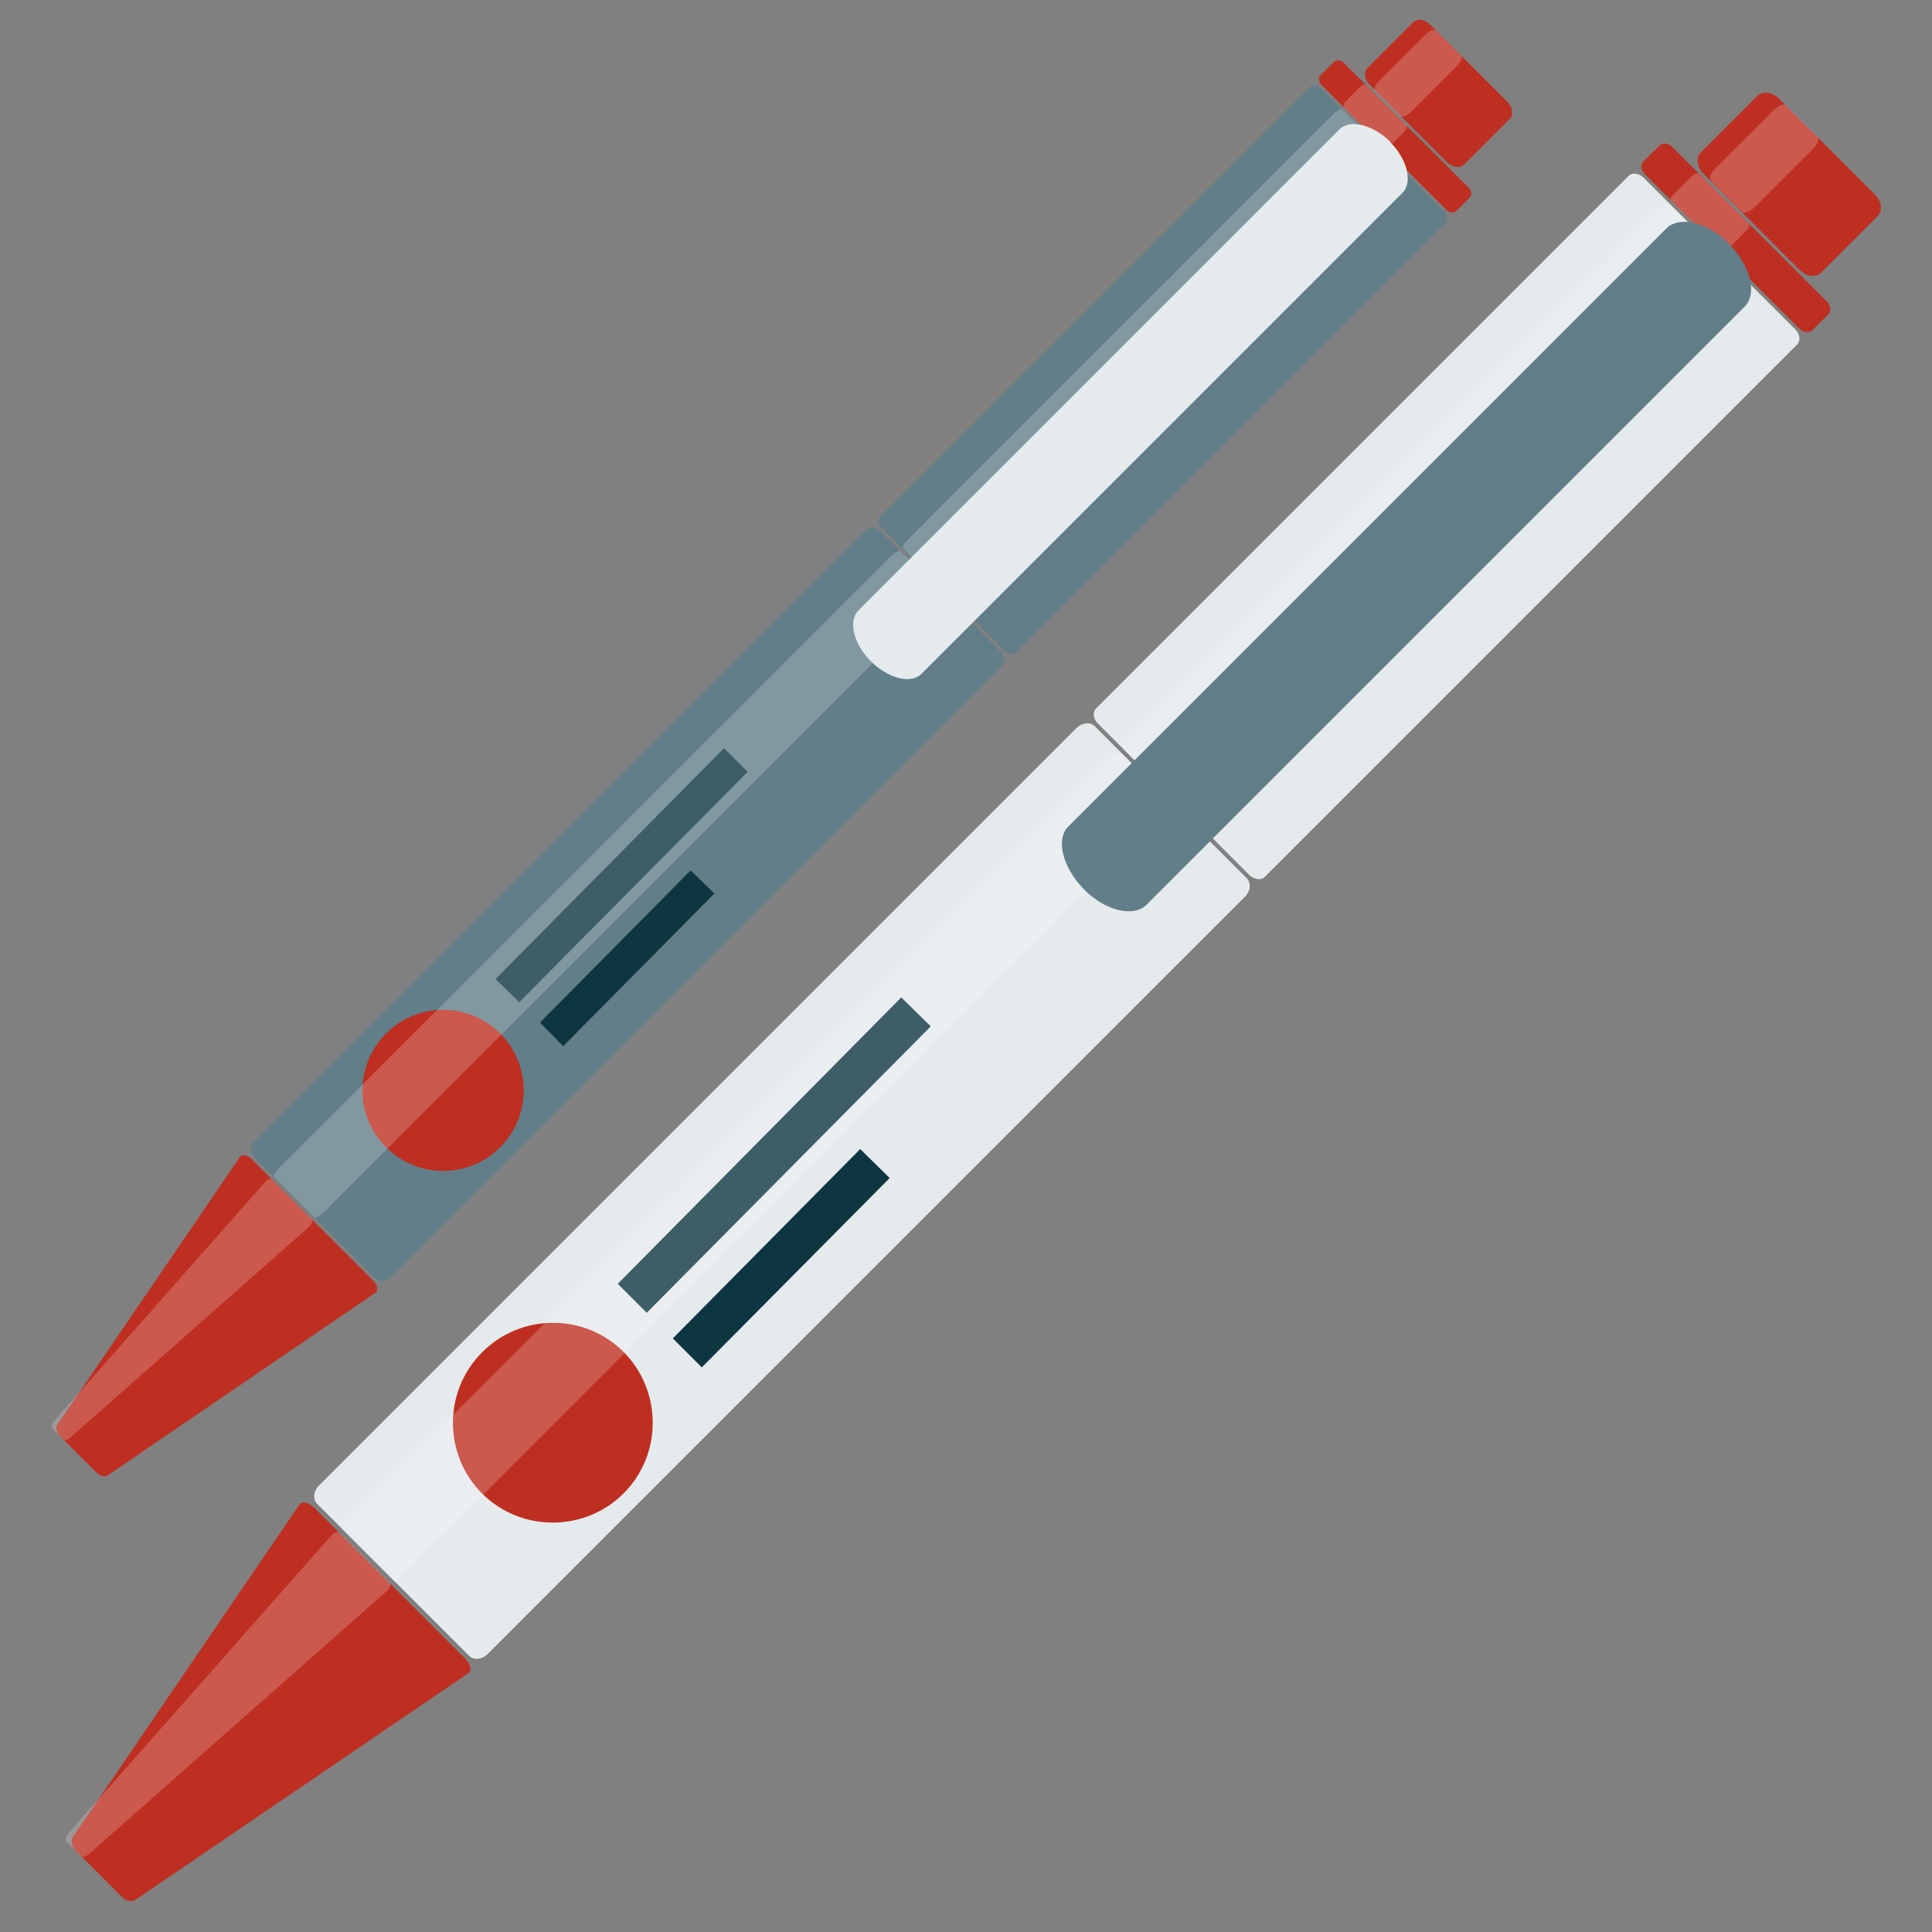 <?xml version="1.0" encoding="UTF-8"?>
<svg id="Ebene_1" data-name="Ebene 1" xmlns="http://www.w3.org/2000/svg" version="1.1" viewBox="0 0 400 400">
  <rect x="0" y="0" width="400" height="400" fill="#808080" stroke="none"/>
  <defs>
    <style>
      .cls-1 {
        opacity: 0;
      }

      .cls-2 {
        fill: #e5eaed;
      }

      .cls-2, .cls-3, .cls-4, .cls-5, .cls-6, .cls-7, .cls-8 {
        stroke-width: 0px;
      }

      .cls-2, .cls-3, .cls-4, .cls-7, .cls-8 {
        fill-rule: evenodd;
      }

      .cls-3 {
        fill: #627e89;
      }

      .cls-4, .cls-6 {
        fill: #be2f21;
      }

      .cls-5, .cls-8 {
        fill: #0e3641;
      }

      .cls-9 {
        opacity: .2;
      }

      .cls-7 {
        fill: #fff;
      }
    </style>
  </defs>
  <g>
    <g>
      <path class="cls-4" d="M296.1,5.1l16,16c1.1,1.1,1.3,2.7.5,3.5l-9.5,9.5c-.8.8-2.4.6-3.5-.5l-16-16c-1.1-1.1-1.3-2.7-.5-3.5l9.5-9.5c.8-.8,2.4-.6,3.5.5h0Z"/>
      <path class="cls-3" d="M273.6,18.4l25.3,25.3c.8.8.9,1.9.3,2.5l-88.8,88.8c-.6.6-1.7.4-2.5-.3l-25.3-25.3c-.8-.8-.9-1.9-.3-2.5l88.8-88.8c.6-.6,1.7-.5,2.5.3h0Z"/>
      <path class="cls-3" d="M52.5,239.4l25.3,25.3c.8.8,2.1.7,3-.2l126.3-126.3c.9-.9,1-2.3.2-3.1l-25.3-25.3c-.8-.8-2.1-.7-3,.2l-126.3,126.3c-.9.9-1,2.3-.2,3h0Z"/>
      <path class="cls-4" d="M52,239.9l25.3,25.3c.8.8,1.1,1.9.5,2.4l-55.4,37.8c-.6.4-1.6.3-2.4-.5l-7.6-7.6c-.8-.8-.9-1.7-.5-2.4l37.8-55.4c.4-.6,1.6-.3,2.3.4h0Z"/>
      <path class="cls-4" d="M278.3,13.1l25.7,25.7c.7.7.8,1.6.3,2.1l-2.8,2.8c-.5.5-1.5.4-2.1-.3l-25.7-25.7c-.7-.7-.8-1.6-.3-2.1l2.8-2.8c.5-.5,1.5-.4,2.1.3h0Z"/>
    </g>
    <g>
      <g>
        <polygon class="cls-5" points="154.8 159.8 107.5 207.5 102.6 202.7 149.9 154.9 154.8 159.8"/>
        <polygon class="cls-5" points="147.9 185 116.6 216.6 111.8 211.7 143 180.2 147.9 185"/>
      </g>
      <path class="cls-6" d="M103.5,213.9c6.5,6.5,6.6,17,.1,23.6-6.5,6.5-17,6.6-23.6.1-6.6-6.5-6.6-17-.1-23.6,6.5-6.5,17-6.6,23.6-.1Z"/>
    </g>
    <g class="cls-1">
      <path class="cls-8" d="M306.5,15.5l5.2,5.2c.4.4,0,1.3-.9,2.2l-9.5,9.5c-.8.8-1.8,1.2-2.2.9l-5.2-5.2c-.4-.4,0-1.3.9-2.2l9.5-9.5c.8-.8,1.8-1.2,2.2-.9h0Z"/>
      <path class="cls-8" d="M287,31.8l8.3,8.3c.3.3,0,1-.6,1.5l-88.8,88.8c-.6.6-1.3.9-1.5.6l-8.3-8.3c-.2-.2,0-.9.6-1.5l88.8-88.8c.6-.6,1.3-.9,1.5-.6h0Z"/>
      <path class="cls-8" d="M66,252.9l8.3,8.3c.2.3,1.2-.3,2.1-1.2l126.3-126.3c.9-.9,1.4-1.8,1.2-2.1l-8.3-8.3c-.2-.2-1.2.3-2.1,1.2l-126.3,126.3c-.9.9-1.4,1.9-1.2,2.1h0Z"/>
      <path class="cls-8" d="M65.5,253.4l8.3,8.3c.3.3,0,.9-.5,1.4l-49.5,43.7c-.5.5-1.2.7-1.4.5l-2.5-2.5c-.2-.2,0-.9.5-1.4l43.7-49.5c.5-.5,1.2-.7,1.4-.5h0Z"/>
      <path class="cls-8" d="M292,26.8l8.4,8.4c.2.2,0,.8-.5,1.3l-2.8,2.8c-.5.5-1.1.7-1.3.5l-8.4-8.4c-.2-.2,0-.8.5-1.3l2.8-2.8c.5-.5,1.1-.7,1.3-.5h0Z"/>
    </g>
    <g class="cls-9">
      <path class="cls-7" d="M297.3,6.3l5.2,5.2c.4.4,0,1.3-.9,2.2l-9.5,9.5c-.8.8-1.8,1.2-2.2.9l-5.2-5.2c-.4-.4,0-1.3.9-2.2l9.5-9.5c.8-.8,1.8-1.2,2.2-.9h0Z"/>
      <path class="cls-7" d="M277.9,22.7l8.3,8.3c.2.2,0,.9-.6,1.5l-88.8,88.8c-.6.6-1.3.9-1.5.6l-8.3-8.3c-.2-.2,0-.9.6-1.5l88.8-88.8c.6-.6,1.3-.9,1.5-.6h0Z"/>
      <path class="cls-7" d="M56.8,243.7l8.3,8.3c.3.3,1.2-.3,2.1-1.2l126.3-126.3c.9-.9,1.4-1.8,1.2-2.1l-8.3-8.3c-.2-.2-1.2.3-2.1,1.2l-126.3,126.3c-.9.9-1.4,1.8-1.2,2.1h0Z"/>
      <path class="cls-7" d="M56.3,244.2l8.3,8.3c.2.2,0,.9-.5,1.4l-49.5,43.7c-.5.5-1.2.7-1.4.5l-2.5-2.5c-.2-.2,0-.9.5-1.4l43.7-49.5c.5-.6,1.2-.7,1.4-.5h0Z"/>
      <path class="cls-7" d="M282.8,17.6l8.4,8.4c.2.2,0,.8-.5,1.3l-2.8,2.8c-.5.5-1.1.7-1.3.5l-8.4-8.4c-.2-.2,0-.8.5-1.3l2.8-2.8c.5-.5,1.1-.7,1.3-.5h0Z"/>
    </g>
    <path class="cls-2" d="M287.8,29.4h0c3.6,3.6,4.7,8.3,2.6,10.5l-99.6,99.6c-2.2,2.2-6.9,1-10.5-2.6h0c-3.6-3.6-4.7-8.3-2.6-10.5l99.6-99.6c2.2-2.2,6.9-1,10.5,2.5h0Z"/>
  </g>
  <g>
    <g>
      <path class="cls-4" d="M368.3,20.4l19.9,19.9c1.4,1.4,1.6,3.3.6,4.4l-11.8,11.8c-1,1-3,.8-4.4-.6l-19.9-19.9c-1.4-1.4-1.6-3.3-.6-4.4l11.8-11.8c1-1,3-.8,4.4.6h0Z"/>
      <path class="cls-2" d="M340.3,36.8l31.4,31.4c1,1,1.1,2.3.4,3.1l-110.3,110.3c-.7.7-2.1.5-3.1-.4l-31.4-31.4c-1-1-1.1-2.3-.4-3.1l110.3-110.3c.7-.7,2.1-.6,3.1.4h0Z"/>
      <path class="cls-2" d="M65.7,311.4l31.4,31.4c1,1,2.7.8,3.8-.3l156.9-156.9c1.1-1.1,1.3-2.8.3-3.8l-31.4-31.4c-1-1-2.6-.8-3.8.3l-156.9,156.9c-1.1,1.1-1.3,2.8-.3,3.8h0Z"/>
      <path class="cls-4" d="M65,312.1l31.4,31.4c1,1,1.3,2.4.6,2.9l-68.9,46.9c-.7.5-2,.4-2.9-.6l-9.5-9.5c-.9-.9-1.1-2.2-.6-2.9l46.9-68.8c.5-.8,2-.4,2.9.6h0Z"/>
      <path class="cls-4" d="M346.2,30.4l32,32c.8.8,1,2,.4,2.6l-3.4,3.4c-.6.6-1.8.5-2.6-.3l-32-32c-.8-.8-1-2-.4-2.6l3.4-3.4c.6-.6,1.8-.5,2.6.3h0Z"/>
    </g>
    <g>
      <g>
        <polygon class="cls-5" points="192.7 212.5 133.9 271.8 127.9 265.8 186.6 206.5 192.7 212.5"/>
        <polygon class="cls-5" points="184.2 243.9 145.3 283.1 139.3 277.1 178.1 237.9 184.2 243.9"/>
      </g>
      <path class="cls-6" d="M129,279.8c8.1,8,8.2,21.2.2,29.3-8,8.1-21.2,8.2-29.3.2-8.1-8-8.2-21.2-.1-29.3,8-8.1,21.2-8.2,29.3-.1Z"/>
    </g>
    <g class="cls-1">
      <path class="cls-8" d="M381.2,33.2l6.5,6.5c.4.4,0,1.7-1.1,2.7l-11.8,11.8c-1,1-2.3,1.5-2.7,1.1l-6.5-6.5c-.4-.4,0-1.7,1.1-2.7l11.8-11.8c1-1,2.3-1.5,2.7-1.1h0Z"/>
      <path class="cls-8" d="M357,53.6l10.3,10.3c.3.3,0,1.2-.8,1.9l-110.3,110.3c-.7.7-1.6,1.1-1.9.8l-10.3-10.3c-.3-.3,0-1.2.8-1.9l110.3-110.3c.7-.7,1.6-1.1,1.9-.8h0Z"/>
      <path class="cls-8" d="M82.4,328.2l10.3,10.3c.3.3,1.5-.3,2.6-1.5l156.9-156.9c1.1-1.1,1.8-2.3,1.5-2.6l-10.3-10.3c-.3-.3-1.5.3-2.6,1.5l-156.9,156.9c-1.1,1.1-1.8,2.3-1.5,2.6h0Z"/>
      <path class="cls-8" d="M81.8,328.8l10.3,10.3c.3.3,0,1.2-.6,1.7l-61.5,54.3c-.7.6-1.4.9-1.8.6l-3.1-3.1c-.3-.3,0-1.1.6-1.8l54.3-61.5c.6-.7,1.4-.9,1.7-.6h0Z"/>
      <path class="cls-8" d="M363.1,47.3l10.4,10.4c.3.3,0,1-.7,1.6l-3.4,3.4c-.6.6-1.4.9-1.6.7l-10.4-10.4c-.3-.3,0-1,.7-1.6l3.4-3.4c.6-.6,1.4-.9,1.6-.7h0Z"/>
    </g>
    <g class="cls-9">
      <path class="cls-7" d="M369.8,21.8l6.5,6.5c.4.4,0,1.7-1.1,2.7l-11.8,11.8c-1.1,1-2.3,1.5-2.7,1.1l-6.5-6.5c-.4-.4,0-1.7,1.1-2.7l11.8-11.8c1-1.1,2.3-1.5,2.7-1.1h0Z"/>
      <path class="cls-7" d="M345.6,42.2l10.3,10.3c.3.3,0,1.2-.8,1.9l-110.3,110.3c-.7.7-1.6,1.1-1.9.8l-10.3-10.3c-.3-.3,0-1.2.8-1.9l110.3-110.3c.7-.7,1.6-1.1,1.9-.8h0Z"/>
      <path class="cls-7" d="M71,316.8l10.3,10.3c.3.3,1.5-.3,2.6-1.5l156.9-156.9c1.1-1.1,1.8-2.3,1.5-2.6l-10.3-10.3c-.3-.3-1.5.3-2.6,1.5l-156.9,156.9c-1.1,1.1-1.8,2.3-1.5,2.6h0Z"/>
      <path class="cls-7" d="M70.4,317.4l10.3,10.3c.3.3,0,1.2-.6,1.7l-61.5,54.3c-.7.6-1.4.9-1.8.6l-3.1-3.1c-.3-.3,0-1.1.6-1.8l54.3-61.5c.6-.7,1.4-.9,1.7-.6h0Z"/>
      <path class="cls-7" d="M351.7,35.9l10.4,10.4c.3.3,0,1-.7,1.6l-3.4,3.4c-.6.6-1.4.9-1.6.7l-10.4-10.4c-.3-.3,0-1,.7-1.6l3.4-3.4c.6-.6,1.4-.9,1.6-.7h0Z"/>
    </g>
    <path class="cls-3" d="M358,50.5h0c4.4,4.5,5.9,10.3,3.2,13l-123.8,123.8c-2.7,2.7-8.6,1.3-13-3.2h0c-4.4-4.5-5.9-10.3-3.2-13l123.8-123.8c2.7-2.7,8.6-1.3,13,3.2h0Z"/>
  </g>
</svg>